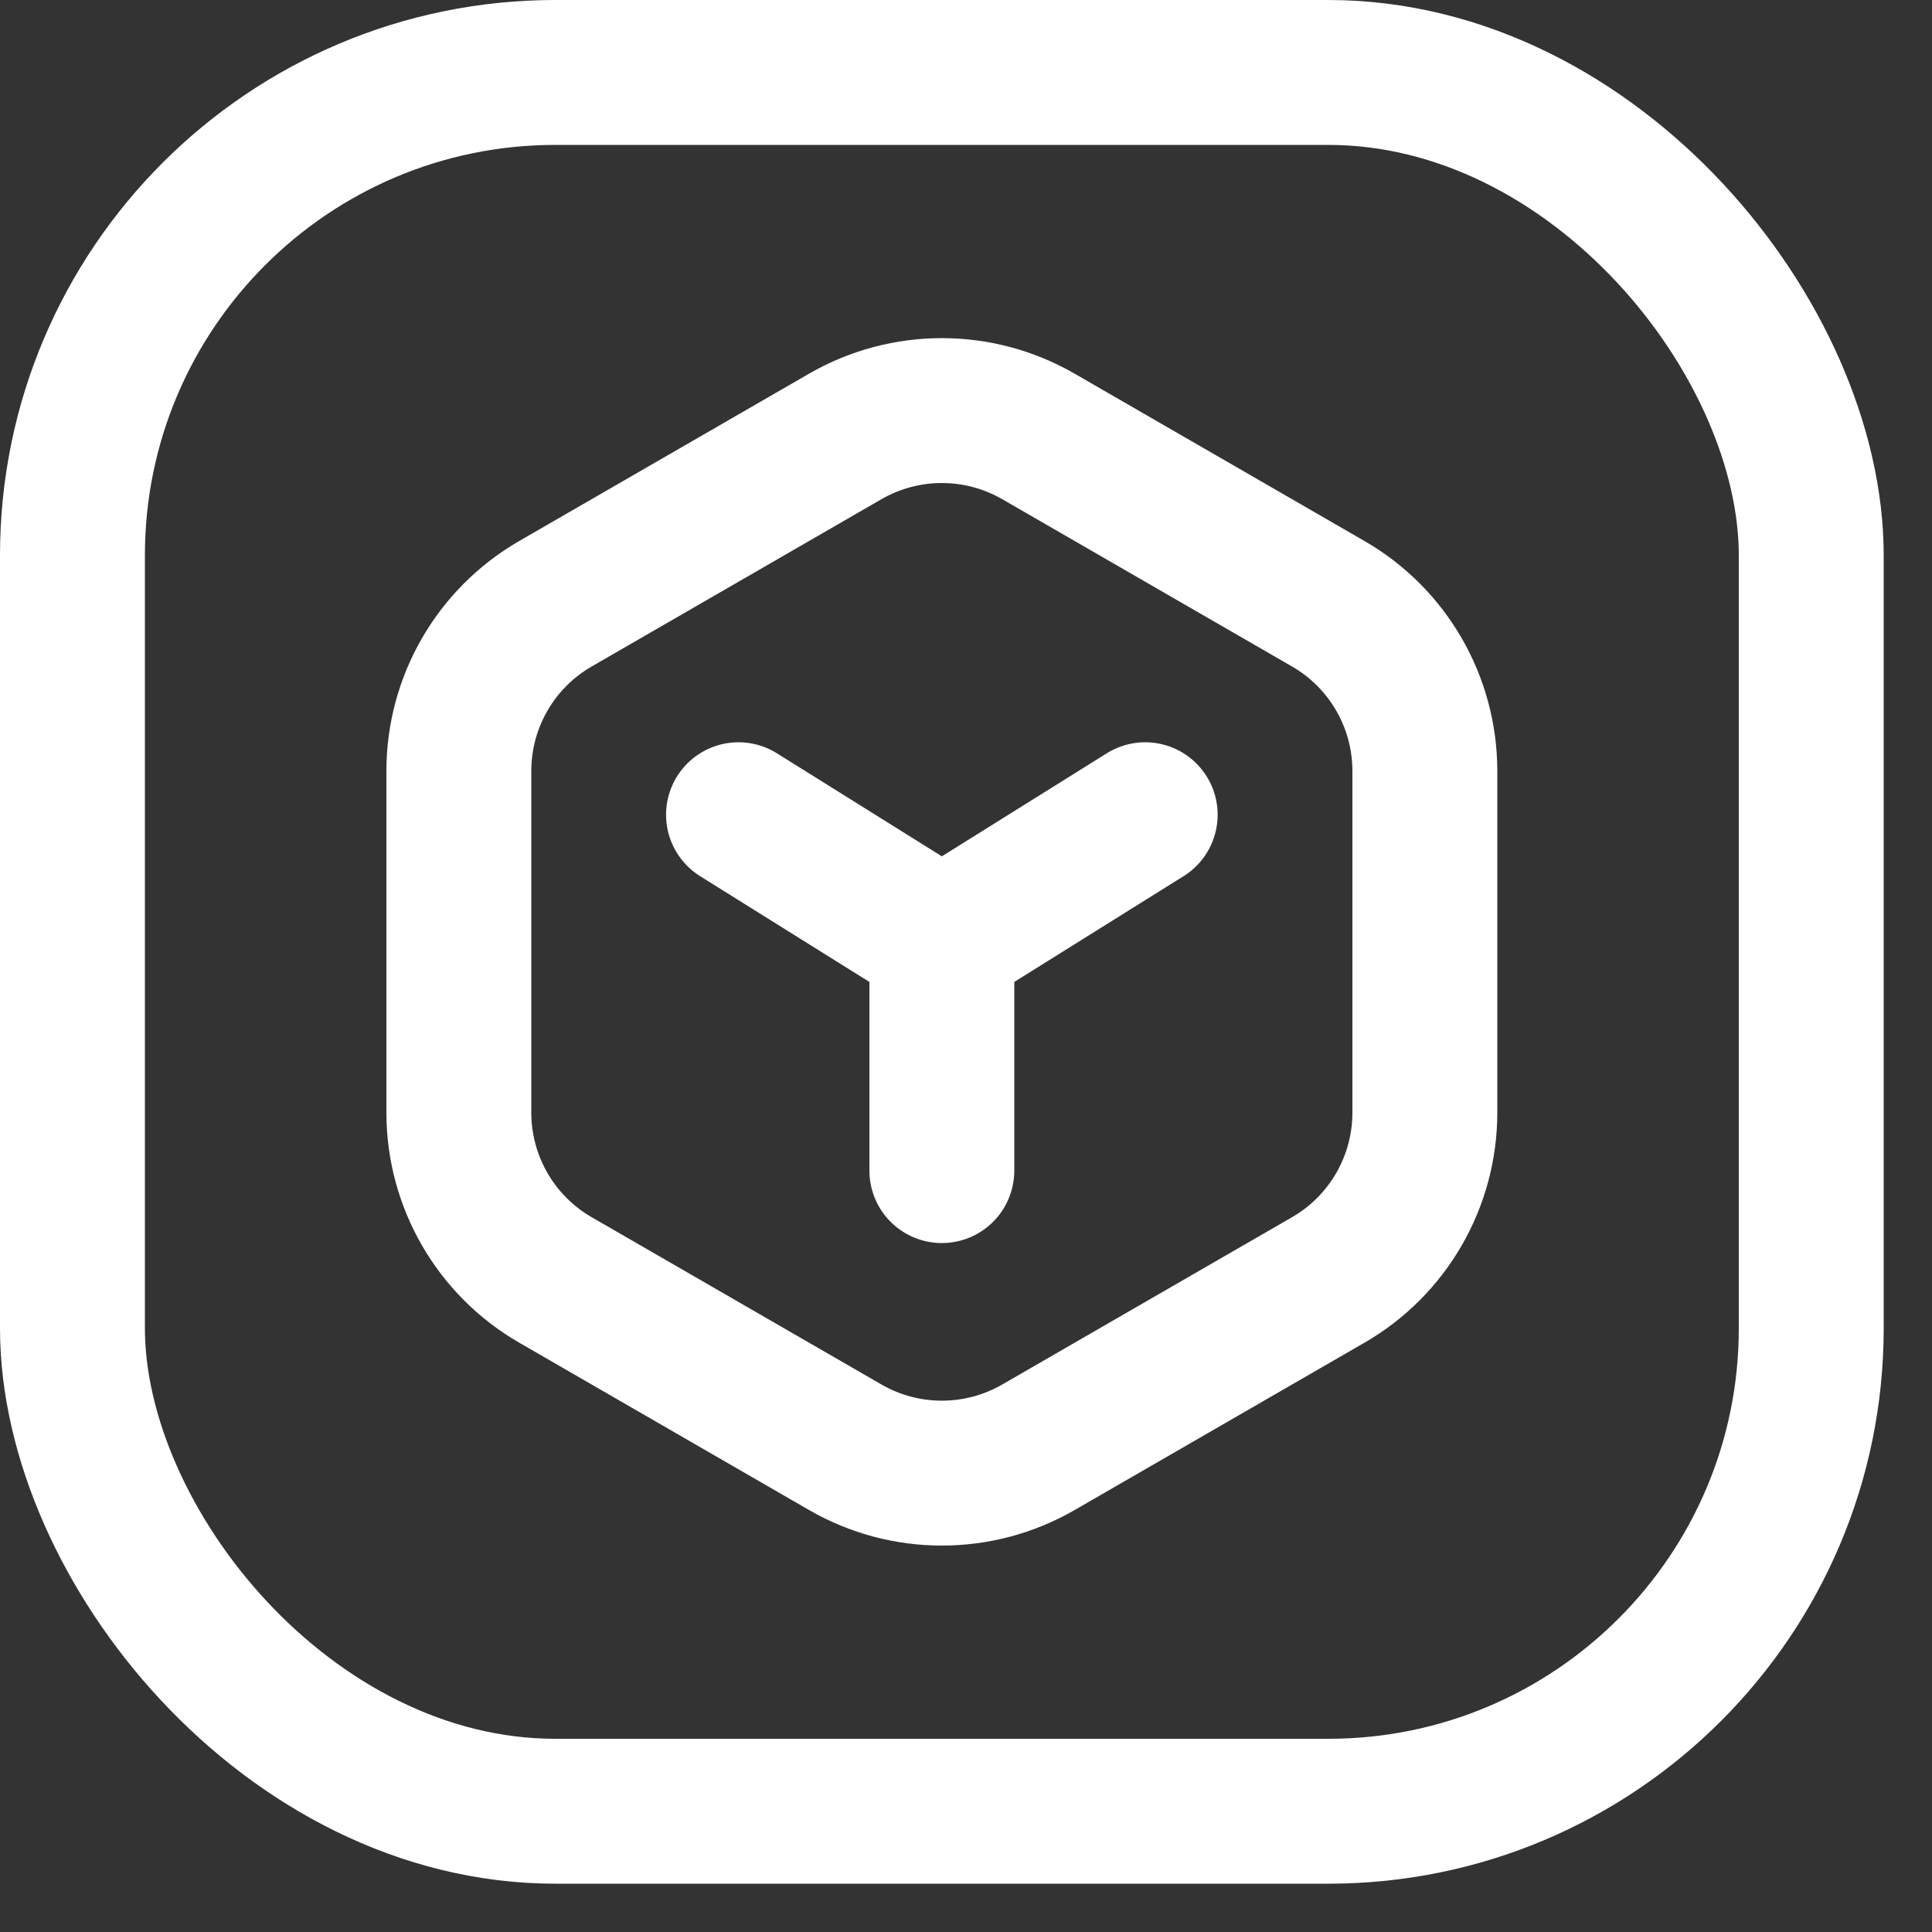 <svg width="20" height="20" viewBox="0 0 20 20" fill="none" xmlns="http://www.w3.org/2000/svg">
<rect x="0" y="0" width="20" height="20" fill="#333333" stroke="none"/>
<rect x="0.75" y="0.75" width="18" height="18" rx="5" stroke="white" stroke-width="1.5" stroke-linecap="round" stroke-linejoin="round"/>
<path d="M9.75 9.75V12.118" stroke="white" stroke-width="1.5" stroke-linecap="round" stroke-linejoin="round"/>
<path d="M9.75 9.749L11.855 8.434" stroke="white" stroke-width="1.5" stroke-linecap="round" stroke-linejoin="round"/>
<path d="M9.75 9.749L7.645 8.434" stroke="white" stroke-width="1.5" stroke-linecap="round" stroke-linejoin="round"/>
<path fill-rule="evenodd" clip-rule="evenodd" d="M4.75 7.982V11.518C4.75 12.232 5.131 12.893 5.75 13.25L8.75 14.982C9.369 15.339 10.131 15.339 10.75 14.982L13.75 13.25C14.369 12.893 14.75 12.232 14.75 11.518V7.982C14.75 7.267 14.369 6.607 13.75 6.25L10.75 4.518C10.131 4.161 9.369 4.161 8.75 4.518L5.75 6.25C5.131 6.607 4.75 7.267 4.75 7.982Z" stroke="white" stroke-width="1.5" stroke-linecap="round" stroke-linejoin="round"/>
</svg>
